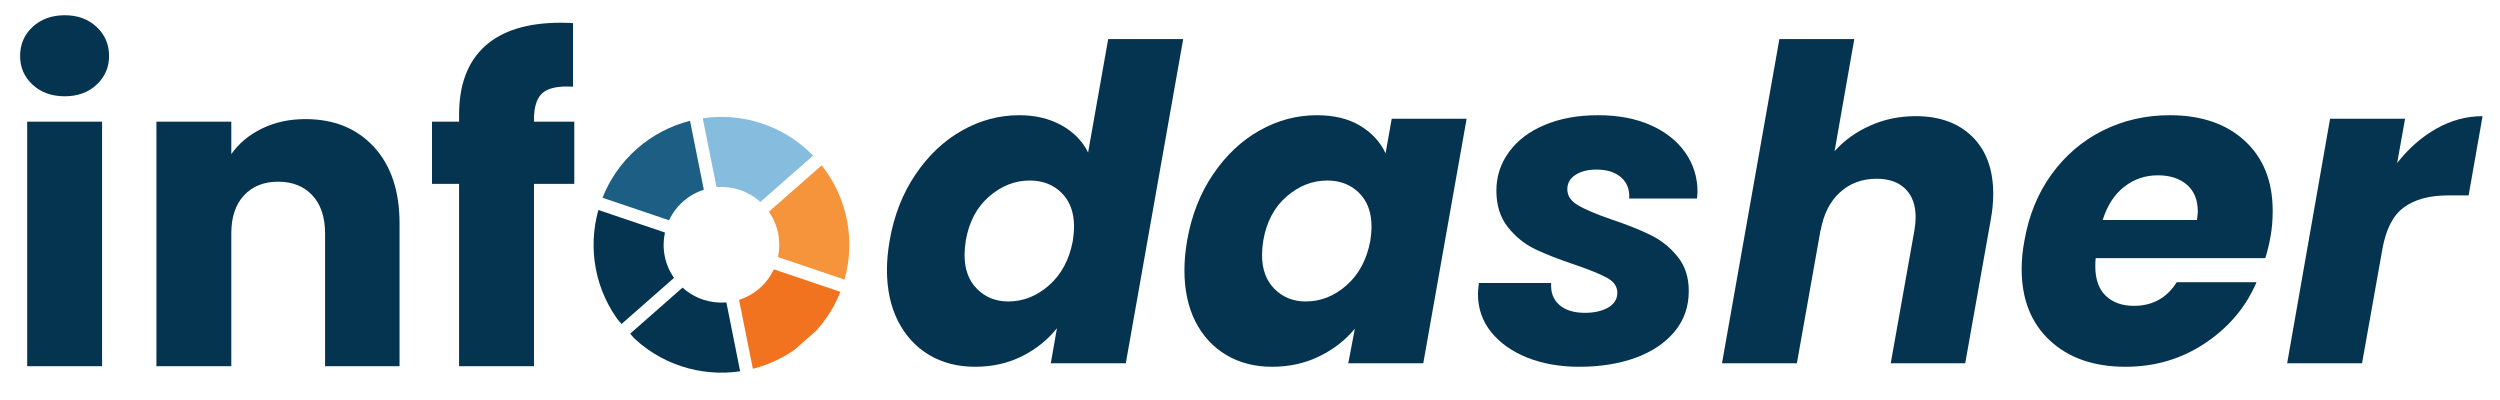 <svg xmlns="http://www.w3.org/2000/svg" xmlns:xlink="http://www.w3.org/1999/xlink" width="500" zoomAndPan="magnify" viewBox="0 0 375 60" height="80" preserveAspectRatio="xMidYMid meet" version="1.0"><defs><g/><clipPath id="ad675f0f95"><path d="M 105 17 L 122 17 L 122 31 L 105 31 Z M 105 17 " clip-rule="nonzero"/></clipPath><clipPath id="312e4d0ae0"><path d="M 109.945 9.66 L 135.195 38.391 L 106.465 63.641 L 81.215 34.914 Z M 109.945 9.66 " clip-rule="nonzero"/></clipPath><clipPath id="dbf62ace0b"><path d="M 109.945 9.66 L 135.195 38.391 L 106.465 63.641 L 81.215 34.914 Z M 109.945 9.66 " clip-rule="nonzero"/></clipPath><clipPath id="48d618dc58"><path d="M 90 18 L 106 18 L 106 34 L 90 34 Z M 90 18 " clip-rule="nonzero"/></clipPath><clipPath id="e3048d41dc"><path d="M 109.945 9.66 L 135.195 38.391 L 106.465 63.641 L 81.215 34.914 Z M 109.945 9.66 " clip-rule="nonzero"/></clipPath><clipPath id="bc5af0f74b"><path d="M 109.945 9.66 L 135.195 38.391 L 106.465 63.641 L 81.215 34.914 Z M 109.945 9.66 " clip-rule="nonzero"/></clipPath><clipPath id="5818abbc5b"><path d="M 89 31 L 102 31 L 102 49 L 89 49 Z M 89 31 " clip-rule="nonzero"/></clipPath><clipPath id="5665ed375d"><path d="M 109.945 9.66 L 135.195 38.391 L 106.465 63.641 L 81.215 34.914 Z M 109.945 9.66 " clip-rule="nonzero"/></clipPath><clipPath id="850d166ab8"><path d="M 109.945 9.66 L 135.195 38.391 L 106.465 63.641 L 81.215 34.914 Z M 109.945 9.66 " clip-rule="nonzero"/></clipPath><clipPath id="cc7efdbcc0"><path d="M 94 43 L 112 43 L 112 56 L 94 56 Z M 94 43 " clip-rule="nonzero"/></clipPath><clipPath id="029f0d4bbc"><path d="M 109.945 9.66 L 135.195 38.391 L 106.465 63.641 L 81.215 34.914 Z M 109.945 9.66 " clip-rule="nonzero"/></clipPath><clipPath id="61b6d0d403"><path d="M 109.945 9.66 L 135.195 38.391 L 106.465 63.641 L 81.215 34.914 Z M 109.945 9.66 " clip-rule="nonzero"/></clipPath><clipPath id="fc0b7d8c79"><path d="M 110 40 L 127 40 L 127 56 L 110 56 Z M 110 40 " clip-rule="nonzero"/></clipPath><clipPath id="e7a128d9de"><path d="M 109.945 9.66 L 135.195 38.391 L 106.465 63.641 L 81.215 34.914 Z M 109.945 9.66 " clip-rule="nonzero"/></clipPath><clipPath id="0d826e1a43"><path d="M 109.945 9.66 L 135.195 38.391 L 106.465 63.641 L 81.215 34.914 Z M 109.945 9.66 " clip-rule="nonzero"/></clipPath><clipPath id="6b1a88f35f"><path d="M 115 24 L 128 24 L 128 42 L 115 42 Z M 115 24 " clip-rule="nonzero"/></clipPath><clipPath id="913ad7aaca"><path d="M 109.945 9.66 L 135.195 38.391 L 106.465 63.641 L 81.215 34.914 Z M 109.945 9.66 " clip-rule="nonzero"/></clipPath><clipPath id="2cabba18bc"><path d="M 109.945 9.66 L 135.195 38.391 L 106.465 63.641 L 81.215 34.914 Z M 109.945 9.66 " clip-rule="nonzero"/></clipPath></defs><g fill="#043450" fill-opacity="1"><g transform="translate(-0, 54.927)"><g><path d="M 9.719 -40.484 C 7.75 -40.484 6.141 -41.062 4.891 -42.219 C 3.641 -43.383 3.016 -44.82 3.016 -46.531 C 3.016 -48.281 3.641 -49.734 4.891 -50.891 C 6.141 -52.055 7.75 -52.641 9.719 -52.641 C 11.656 -52.641 13.242 -52.055 14.484 -50.891 C 15.734 -49.734 16.359 -48.281 16.359 -46.531 C 16.359 -44.82 15.734 -43.383 14.484 -42.219 C 13.242 -41.062 11.656 -40.484 9.719 -40.484 Z M 15.312 -36.672 L 15.312 0 L 4.078 0 L 4.078 -36.672 Z M 15.312 -36.672 "/></g></g></g><g fill="#043450" fill-opacity="1"><g transform="translate(19.385, 54.927)"><g><path d="M 26.422 -37.062 C 30.711 -37.062 34.141 -35.672 36.703 -32.891 C 39.266 -30.109 40.547 -26.285 40.547 -21.422 L 40.547 0 L 29.375 0 L 29.375 -19.906 C 29.375 -22.363 28.738 -24.27 27.469 -25.625 C 26.195 -26.988 24.488 -27.672 22.344 -27.672 C 20.195 -27.672 18.488 -26.988 17.219 -25.625 C 15.945 -24.27 15.312 -22.363 15.312 -19.906 L 15.312 0 L 4.078 0 L 4.078 -36.672 L 15.312 -36.672 L 15.312 -31.812 C 16.445 -33.426 17.977 -34.703 19.906 -35.641 C 21.832 -36.586 24.004 -37.062 26.422 -37.062 Z M 26.422 -37.062 "/></g></g></g><g fill="#043450" fill-opacity="1"><g transform="translate(63.674, 54.927)"><g><path d="M 22.469 -27.344 L 16.422 -27.344 L 16.422 0 L 5.188 0 L 5.188 -27.344 L 1.125 -27.344 L 1.125 -36.672 L 5.188 -36.672 L 5.188 -37.719 C 5.188 -42.227 6.477 -45.656 9.062 -48 C 11.656 -50.344 15.445 -51.516 20.438 -51.516 C 21.27 -51.516 21.883 -51.492 22.281 -51.453 L 22.281 -41.922 C 20.133 -42.055 18.617 -41.75 17.734 -41 C 16.859 -40.258 16.422 -38.926 16.422 -37 L 16.422 -36.672 L 22.469 -36.672 Z M 22.469 -27.344 "/></g></g></g><g clip-path="url(#ad675f0f95)"><g clip-path="url(#312e4d0ae0)"><g clip-path="url(#dbf62ace0b)"><path fill="#86bdde" d="M 105.41 17.738 C 111.328 16.871 117.539 18.785 121.965 23.34 L 114.051 30.297 C 112.223 28.633 109.824 27.879 107.48 28.074 Z M 105.41 17.738 " fill-opacity="1" fill-rule="evenodd"/></g></g></g><g clip-path="url(#48d618dc58)"><g clip-path="url(#e3048d41dc)"><g clip-path="url(#bc5af0f74b)"><path fill="#1d5e84" d="M 90.379 29.66 C 91.457 26.918 93.188 24.387 95.551 22.309 C 97.918 20.23 100.652 18.844 103.504 18.121 L 105.574 28.457 C 104.469 28.809 103.418 29.387 102.492 30.203 C 101.562 31.02 100.852 31.984 100.363 33.039 Z M 90.379 29.66 " fill-opacity="1" fill-rule="evenodd"/></g></g></g><g clip-path="url(#5818abbc5b)"><g clip-path="url(#5665ed375d)"><g clip-path="url(#850d166ab8)"><path fill="#043450" d="M 93.188 48.637 C 89.234 43.66 88.137 37.258 89.758 31.5 L 99.742 34.879 C 99.242 37.176 99.684 39.652 101.102 41.68 Z M 93.188 48.637 " fill-opacity="1" fill-rule="evenodd"/></g></g></g><g clip-path="url(#cc7efdbcc0)"><g clip-path="url(#029f0d4bbc)"><g clip-path="url(#61b6d0d403)"><path fill="#043450" d="M 111.023 55.695 C 105.105 56.566 98.898 54.656 94.469 50.098 L 102.383 43.141 C 104.215 44.805 106.613 45.559 108.957 45.363 Z M 111.023 55.695 " fill-opacity="1" fill-rule="evenodd"/></g></g></g><g clip-path="url(#fc0b7d8c79)"><g clip-path="url(#e7a128d9de)"><g clip-path="url(#0d826e1a43)"><path fill="#f1731f" d="M 126.059 43.777 C 124.977 46.516 123.246 49.051 120.883 51.129 C 118.52 53.207 115.785 54.598 112.93 55.316 L 110.859 44.98 C 111.965 44.629 113.016 44.051 113.945 43.234 C 114.871 42.418 115.582 41.453 116.074 40.398 Z M 126.059 43.777 " fill-opacity="1" fill-rule="evenodd"/></g></g></g><g clip-path="url(#6b1a88f35f)"><g clip-path="url(#913ad7aaca)"><g clip-path="url(#2cabba18bc)"><path fill="#f6943b" d="M 123.25 24.801 C 127.199 29.777 128.301 36.18 126.68 41.938 L 116.695 38.559 C 117.191 36.262 116.75 33.785 115.332 31.758 Z M 123.25 24.801 " fill-opacity="1" fill-rule="evenodd"/></g></g></g><g fill="#043450" fill-opacity="1"><g transform="translate(131.667, 54.485)"><g><path d="M 1.781 -18.406 C 2.438 -22.164 3.727 -25.469 5.656 -28.312 C 7.582 -31.164 9.898 -33.359 12.609 -34.891 C 15.328 -36.43 18.203 -37.203 21.234 -37.203 C 23.641 -37.203 25.75 -36.695 27.562 -35.688 C 29.383 -34.676 30.711 -33.316 31.547 -31.609 L 34.562 -48.625 L 45.812 -48.625 L 37.203 0 L 25.953 0 L 26.875 -5.25 C 25.477 -3.5 23.727 -2.098 21.625 -1.047 C 19.52 0.004 17.176 0.531 14.594 0.531 C 12.008 0.531 9.719 -0.055 7.719 -1.234 C 5.727 -2.422 4.172 -4.109 3.047 -6.297 C 1.93 -8.492 1.375 -11.062 1.375 -14 C 1.375 -15.352 1.508 -16.82 1.781 -18.406 Z M 29.25 -18.328 C 29.375 -19.117 29.438 -19.844 29.438 -20.5 C 29.438 -22.645 28.812 -24.332 27.562 -25.562 C 26.32 -26.789 24.734 -27.406 22.797 -27.406 C 20.566 -27.406 18.531 -26.602 16.688 -25 C 14.852 -23.406 13.691 -21.207 13.203 -18.406 C 13.078 -17.613 13.016 -16.891 13.016 -16.234 C 13.016 -14.086 13.641 -12.391 14.891 -11.141 C 16.141 -9.891 17.703 -9.266 19.578 -9.266 C 21.816 -9.266 23.852 -10.07 25.688 -11.688 C 27.531 -13.312 28.719 -15.523 29.25 -18.328 Z M 29.25 -18.328 "/></g></g></g><g fill="#043450" fill-opacity="1"><g transform="translate(176.289, 54.485)"><g><path d="M 1.781 -18.406 C 2.438 -22.164 3.727 -25.469 5.656 -28.312 C 7.582 -31.164 9.898 -33.359 12.609 -34.891 C 15.328 -36.43 18.203 -37.203 21.234 -37.203 C 23.816 -37.203 25.984 -36.676 27.734 -35.625 C 29.484 -34.57 30.754 -33.191 31.547 -31.484 L 32.469 -36.672 L 43.703 -36.672 L 37.203 0 L 25.953 0 L 26.938 -5.188 C 25.539 -3.477 23.77 -2.098 21.625 -1.047 C 19.477 0.004 17.113 0.531 14.531 0.531 C 11.938 0.531 9.645 -0.055 7.656 -1.234 C 5.664 -2.422 4.117 -4.098 3.016 -6.266 C 1.922 -8.441 1.375 -11 1.375 -13.938 C 1.375 -15.332 1.508 -16.82 1.781 -18.406 Z M 29.25 -18.328 C 29.375 -19.117 29.438 -19.844 29.438 -20.5 C 29.438 -22.645 28.812 -24.332 27.562 -25.562 C 26.32 -26.789 24.734 -27.406 22.797 -27.406 C 20.566 -27.406 18.531 -26.602 16.688 -25 C 14.852 -23.406 13.691 -21.207 13.203 -18.406 C 13.078 -17.613 13.016 -16.891 13.016 -16.234 C 13.016 -14.086 13.641 -12.391 14.891 -11.141 C 16.141 -9.891 17.703 -9.266 19.578 -9.266 C 21.816 -9.266 23.852 -10.07 25.688 -11.688 C 27.531 -13.312 28.719 -15.523 29.25 -18.328 Z M 29.25 -18.328 "/></g></g></g><g fill="#043450" fill-opacity="1"><g transform="translate(220.91, 54.485)"><g><path d="M 15.969 0.531 C 13.07 0.531 10.473 0.07 8.172 -0.844 C 5.879 -1.77 4.07 -3.051 2.75 -4.688 C 1.438 -6.332 0.781 -8.234 0.781 -10.391 C 0.781 -10.691 0.828 -11.238 0.922 -12.031 L 11.766 -12.031 C 11.672 -10.664 12.07 -9.578 12.969 -8.766 C 13.875 -7.961 15.16 -7.562 16.828 -7.562 C 18.223 -7.562 19.379 -7.82 20.297 -8.344 C 21.223 -8.875 21.688 -9.617 21.688 -10.578 C 21.688 -11.492 21.191 -12.227 20.203 -12.781 C 19.223 -13.332 17.594 -14 15.312 -14.781 C 12.945 -15.57 10.961 -16.348 9.359 -17.109 C 7.766 -17.879 6.395 -18.988 5.25 -20.438 C 4.113 -21.883 3.547 -23.703 3.547 -25.891 C 3.547 -28.035 4.18 -29.973 5.453 -31.703 C 6.723 -33.441 8.508 -34.789 10.812 -35.75 C 13.113 -36.719 15.773 -37.203 18.797 -37.203 C 21.816 -37.203 24.441 -36.707 26.672 -35.719 C 28.91 -34.727 30.645 -33.359 31.875 -31.609 C 33.102 -29.859 33.719 -27.891 33.719 -25.703 L 33.641 -24.703 L 23.469 -24.703 C 23.551 -26.023 23.156 -27.078 22.281 -27.859 C 21.406 -28.648 20.156 -29.047 18.531 -29.047 C 17.258 -29.047 16.219 -28.781 15.406 -28.25 C 14.594 -27.727 14.188 -27.008 14.188 -26.094 C 14.188 -25.125 14.723 -24.32 15.797 -23.688 C 16.879 -23.051 18.555 -22.344 20.828 -21.562 C 23.191 -20.77 25.148 -19.988 26.703 -19.219 C 28.266 -18.457 29.602 -17.383 30.719 -16 C 31.844 -14.625 32.406 -12.906 32.406 -10.844 C 32.406 -8.477 31.691 -6.441 30.266 -4.734 C 28.836 -3.023 26.883 -1.719 24.406 -0.812 C 21.938 0.082 19.125 0.531 15.969 0.531 Z M 15.969 0.531 "/></g></g></g><g fill="#043450" fill-opacity="1"><g transform="translate(257.58, 54.485)"><g><path d="M 29.766 -37.062 C 33.359 -37.062 36.195 -36.031 38.281 -33.969 C 40.363 -31.914 41.406 -29.051 41.406 -25.375 C 41.406 -24.145 41.273 -22.828 41.016 -21.422 L 37.203 0 L 26.031 0 L 29.578 -19.906 C 29.703 -20.656 29.766 -21.316 29.766 -21.891 C 29.766 -23.723 29.25 -25.145 28.219 -26.156 C 27.195 -27.164 25.766 -27.672 23.922 -27.672 C 21.734 -27.672 19.895 -26.988 18.406 -25.625 C 16.914 -24.27 15.953 -22.363 15.516 -19.906 L 15.516 -20.047 L 11.953 0 L 0.719 0 L 9.328 -48.625 L 20.562 -48.625 L 17.609 -31.812 C 19.055 -33.426 20.832 -34.703 22.938 -35.641 C 25.039 -36.586 27.316 -37.062 29.766 -37.062 Z M 29.766 -37.062 "/></g></g></g><g fill="#043450" fill-opacity="1"><g transform="translate(301.873, 54.485)"><g><path d="M 23.594 -37.203 C 28.32 -37.203 32.078 -35.914 34.859 -33.344 C 37.641 -30.781 39.031 -27.289 39.031 -22.875 C 39.031 -21.426 38.922 -20.133 38.703 -19 C 38.535 -17.988 38.273 -16.91 37.922 -15.766 L 12.484 -15.766 C 12.441 -15.504 12.422 -15.094 12.422 -14.531 C 12.422 -12.594 12.945 -11.117 14 -10.109 C 15.051 -9.109 16.453 -8.609 18.203 -8.609 C 21.004 -8.609 23.148 -9.789 24.641 -12.156 L 36.609 -12.156 C 35.023 -8.438 32.457 -5.391 28.906 -3.016 C 25.363 -0.648 21.379 0.531 16.953 0.531 C 12.223 0.531 8.441 -0.781 5.609 -3.406 C 2.785 -6.039 1.375 -9.613 1.375 -14.125 C 1.375 -15.488 1.508 -16.891 1.781 -18.328 C 2.438 -22.141 3.789 -25.469 5.844 -28.312 C 7.906 -31.164 10.469 -33.359 13.531 -34.891 C 16.602 -36.43 19.957 -37.203 23.594 -37.203 Z M 27.672 -21.484 C 27.754 -22.098 27.797 -22.516 27.797 -22.734 C 27.797 -24.492 27.25 -25.844 26.156 -26.781 C 25.062 -27.719 23.613 -28.188 21.812 -28.188 C 19.883 -28.188 18.188 -27.602 16.719 -26.438 C 15.258 -25.281 14.195 -23.629 13.531 -21.484 Z M 27.672 -21.484 "/></g></g></g><g fill="#043450" fill-opacity="1"><g transform="translate(342.355, 54.485)"><g><path d="M 17.219 -30.031 C 18.926 -32.219 20.883 -33.938 23.094 -35.188 C 25.312 -36.438 27.625 -37.062 30.031 -37.062 L 27.938 -25.172 L 24.844 -25.172 C 22.039 -25.172 19.828 -24.566 18.203 -23.359 C 16.578 -22.16 15.504 -20.047 14.984 -17.016 L 11.953 0 L 0.719 0 L 7.156 -36.672 L 18.406 -36.672 Z M 17.219 -30.031 "/></g></g></g></svg>